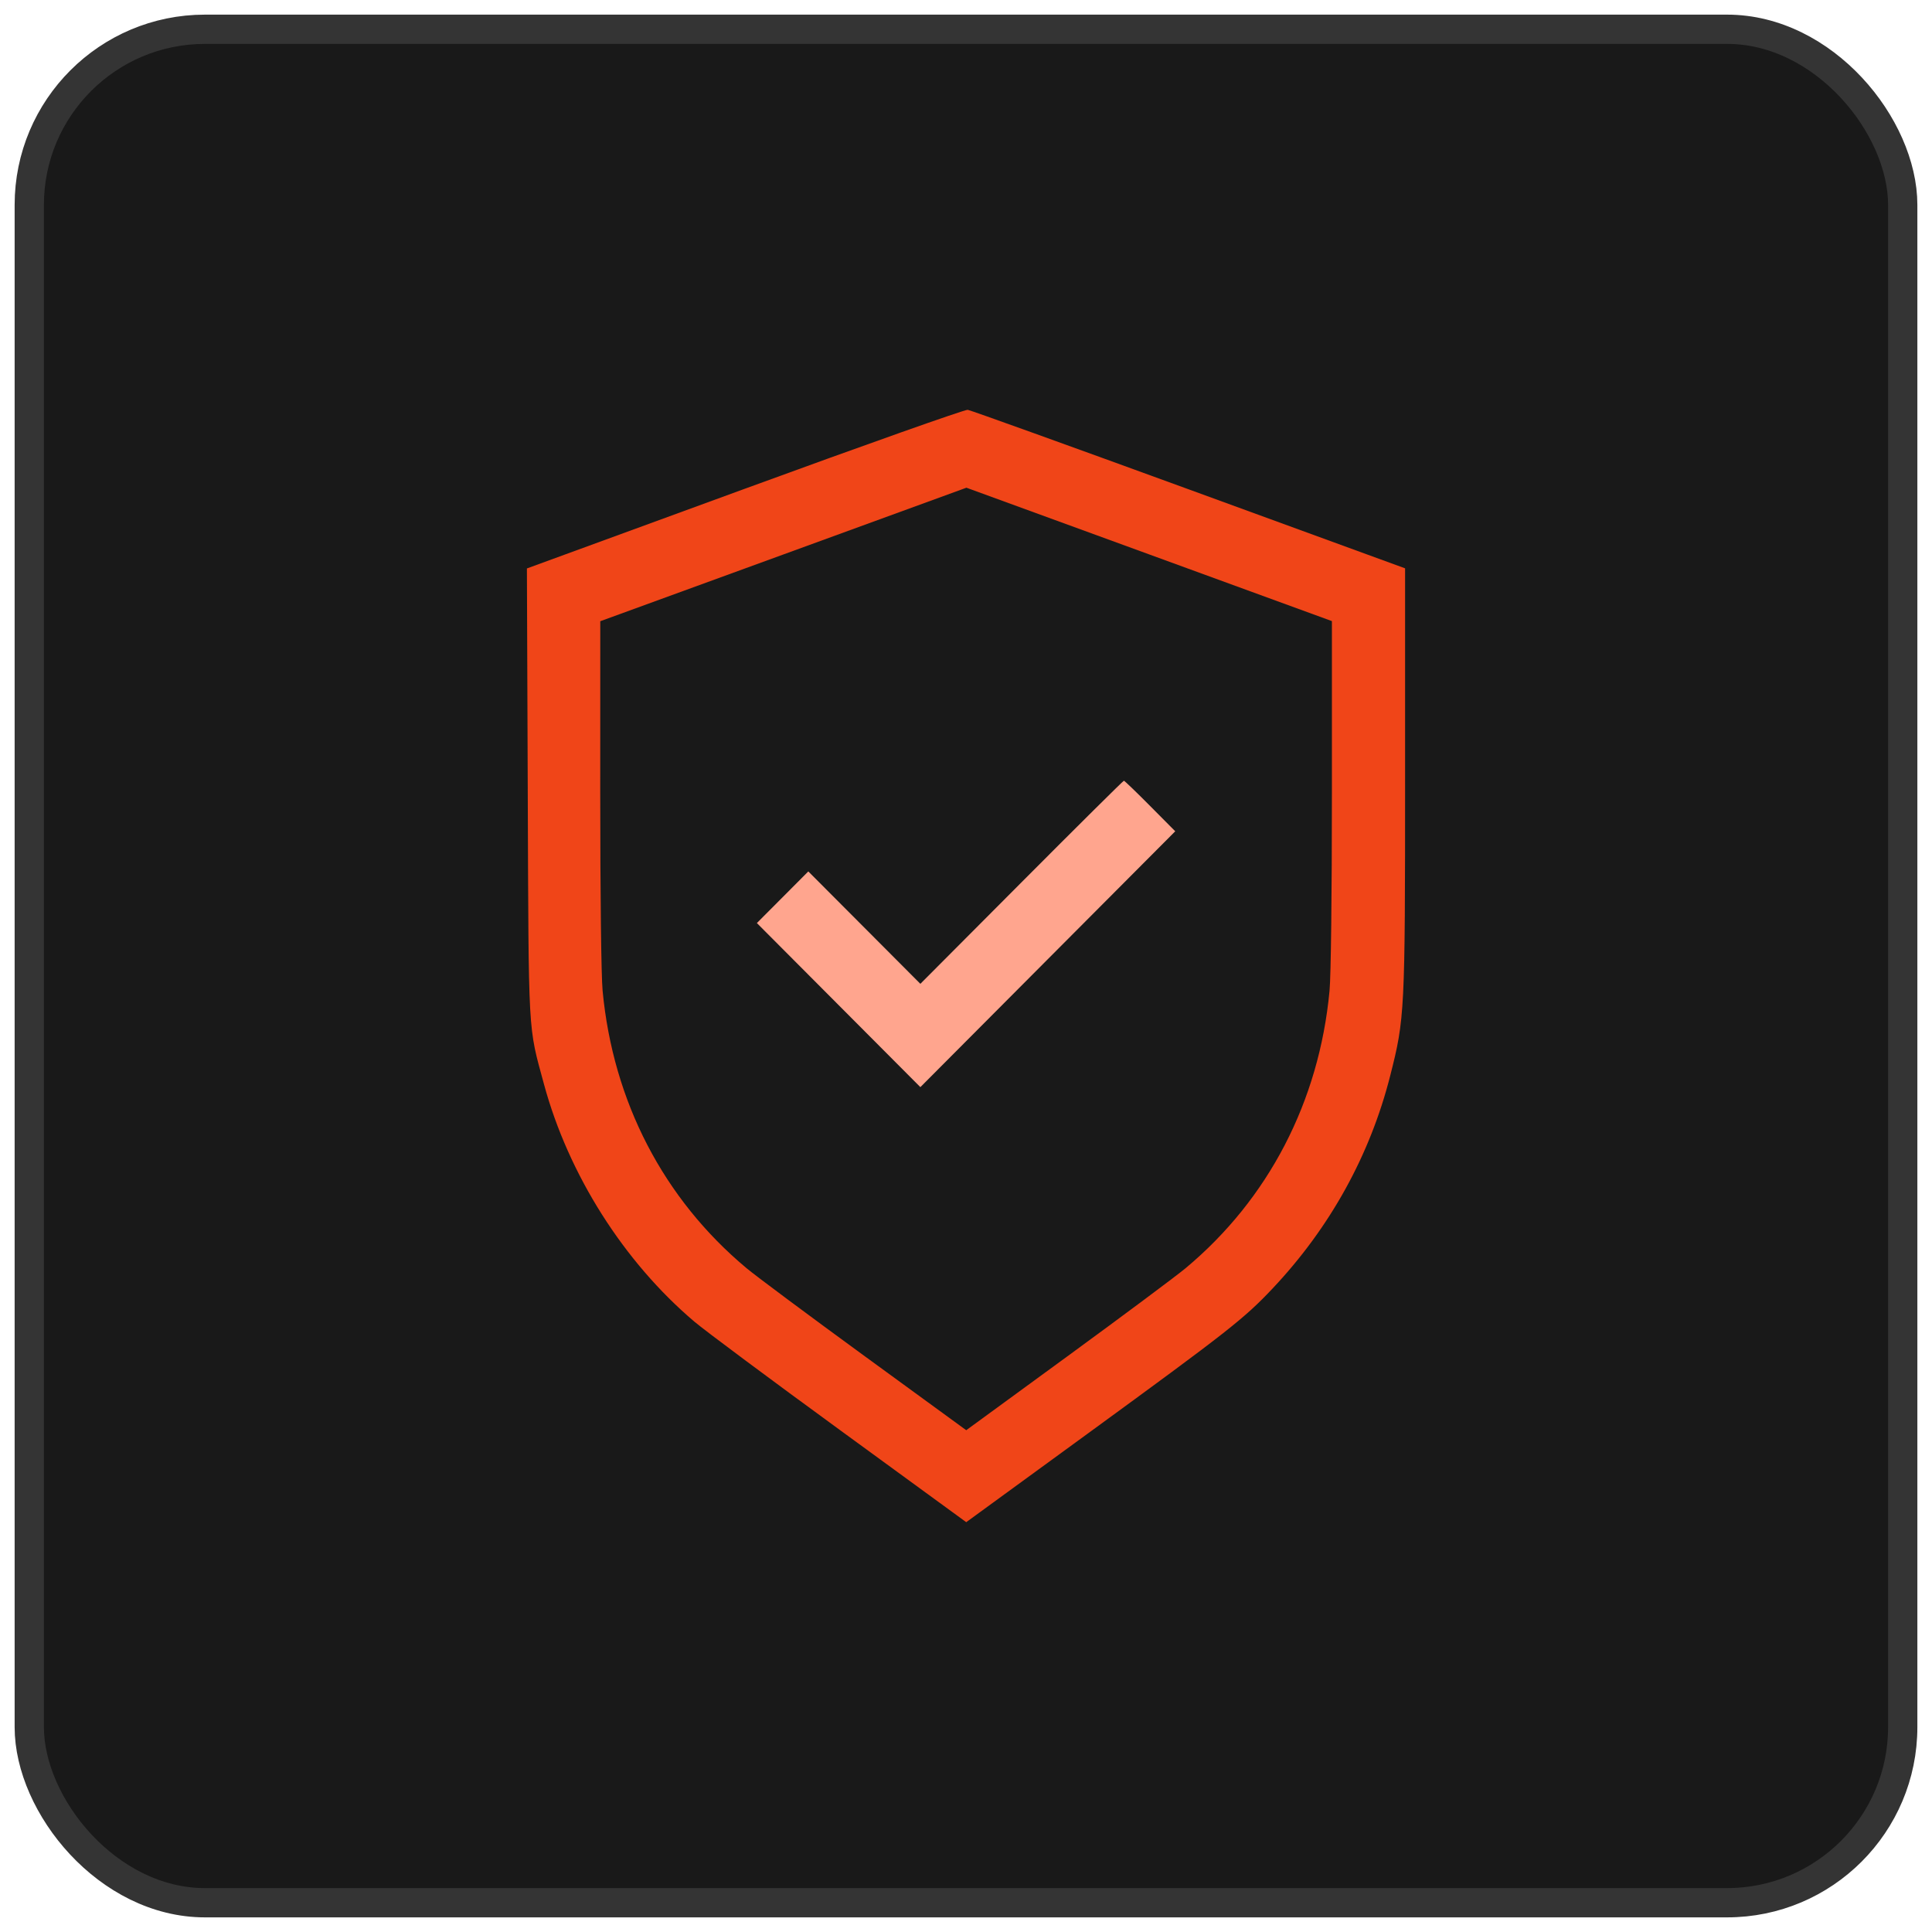 <svg xmlns="http://www.w3.org/2000/svg" width="66" height="66" viewBox="0 0 66 66" fill="none"><rect x="1" y="1" width="64" height="64" rx="6" fill="#191919"></rect><rect x="1" y="1" width="64" height="64" rx="6" stroke="#343434"></rect><path fill-rule="evenodd" clip-rule="evenodd" d="M25.443 16.697L18 19.419L18.029 27.063C18.061 35.515 18.032 35.008 18.584 37.041C19.421 40.126 21.311 43.108 23.723 45.151C24.079 45.453 26.315 47.118 28.69 48.85L33.008 52L37.165 48.969C41.954 45.476 42.506 45.043 43.473 44.017C45.435 41.936 46.801 39.467 47.491 36.751C47.989 34.793 48 34.579 48 26.603V19.415L40.617 16.72C36.556 15.238 33.155 14.014 33.059 14C32.964 13.986 29.536 15.2 25.443 16.697ZM26.76 18.942L20.506 21.222L20.505 27.102C20.505 30.56 20.538 33.338 20.586 33.845C20.942 37.629 22.668 40.956 25.504 43.324C25.826 43.593 27.646 44.948 29.549 46.336L33.008 48.858L36.462 46.335C38.361 44.948 40.179 43.592 40.501 43.324C43.334 40.961 45.064 37.626 45.419 33.845C45.467 33.339 45.5 30.556 45.5 27.101L45.5 21.218L39.257 18.939L33.014 16.661L26.76 18.942Z" fill="#F04518"></path><path d="M31.441 33.609L34.897 30.14C36.798 28.232 38.371 26.671 38.394 26.671C38.416 26.671 38.82 27.06 39.291 27.535L40.148 28.398L35.794 32.768L31.441 37.138L28.648 34.335L25.856 31.533L26.735 30.651L27.613 29.769L29.527 31.689L31.441 33.609Z" fill="#FFA58E"></path></svg>